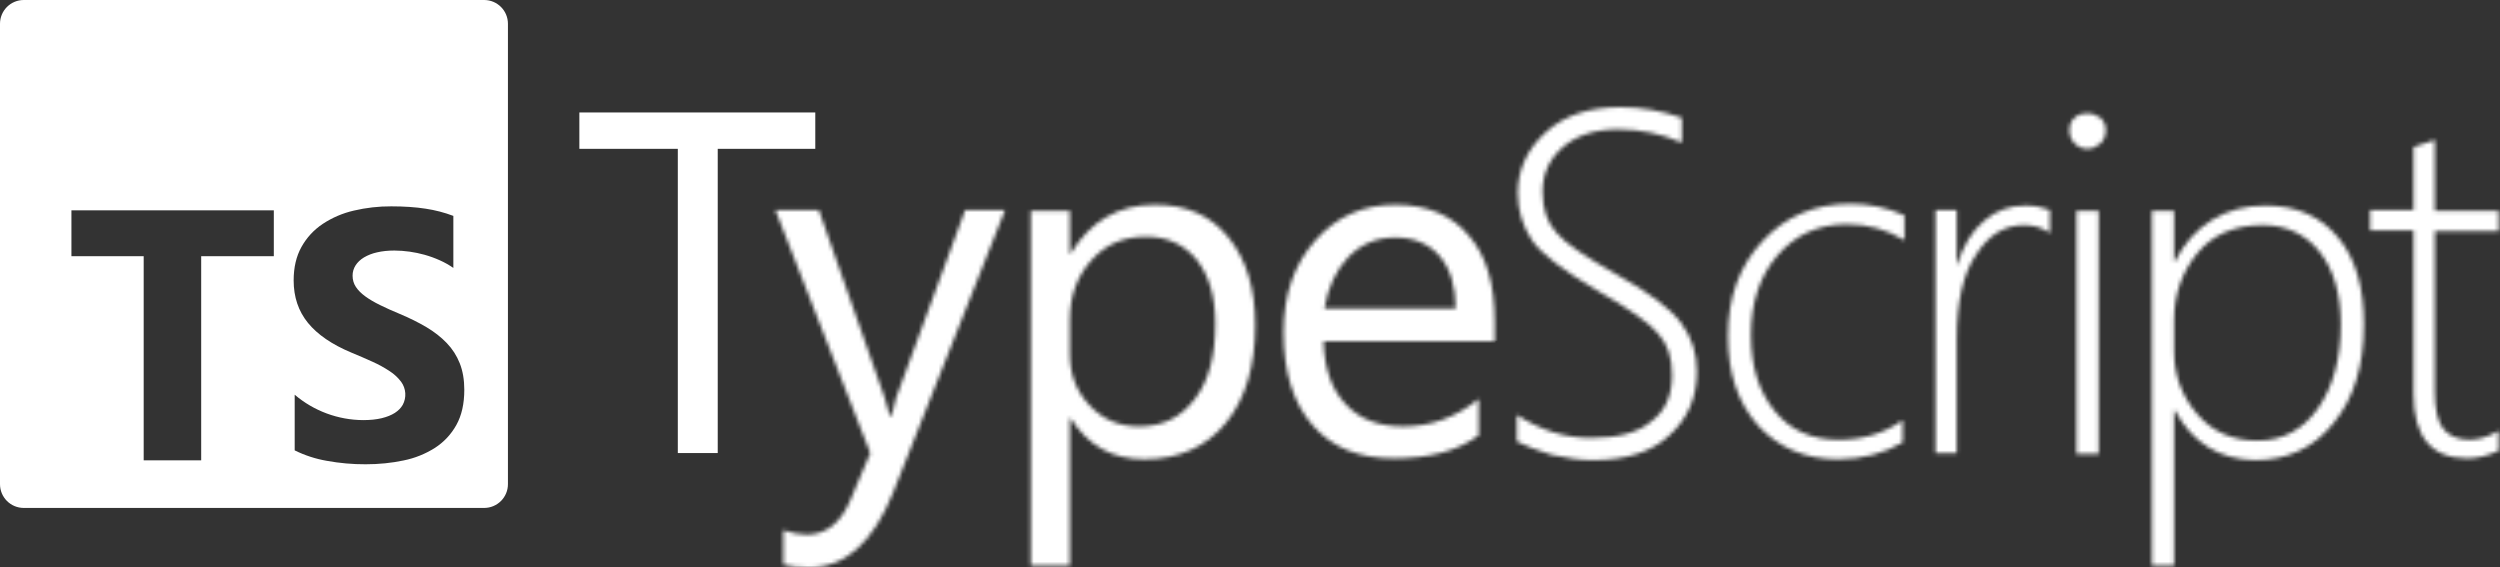 <svg width="630" height="143" viewBox="0 0 630 143" fill="none" xmlns="http://www.w3.org/2000/svg">
<rect x="0" y="0" width="630" height="143" fill="#333333" stroke="none"/>
<g clip-path="url(#clip0_4_19)">
<path d="M180.867 36.005H179.367V37.505V112.668H172.309V37.505V36.005H170.809H147.5V29.841H203.953V36.005H180.867Z" fill="white" stroke="white" stroke-width="3"/>
<mask id="path-2-inside-1_4_19" fill="white">
<path d="M253.283 52.927L225.121 124.002C219.981 136.742 213.052 143 203.888 143C201.43 143 199.195 142.776 197.407 142.329V133.613C199.418 134.283 201.43 134.73 203.218 134.73C208.135 134.73 211.934 131.825 214.393 125.79L219.31 114.168L195.395 52.927H206.347L222.886 100.087C223.11 100.757 223.557 102.322 224.227 104.78H224.674C224.898 103.886 225.345 102.322 225.792 100.31L243.225 52.927H253.283ZM269.823 105.451H269.599V142.553H259.765V53.15H269.599V63.879H269.823C274.74 55.832 281.669 51.586 291.056 51.586C298.879 51.586 305.137 54.268 309.607 59.855C314.077 65.443 316.312 72.595 316.312 81.983C316.312 92.264 313.854 100.534 308.936 106.568C304.019 112.603 297.091 115.732 288.374 115.732C280.328 115.732 274.293 112.38 269.823 105.451ZM269.599 80.642V89.135C269.599 94.275 271.164 98.522 274.516 102.098C277.869 105.674 281.892 107.462 287.033 107.462C293.067 107.462 297.538 105.227 301.114 100.534C304.69 95.84 306.254 89.582 306.254 81.536C306.254 74.607 304.69 69.466 301.561 65.443C298.432 61.644 294.185 59.632 288.821 59.632C283.01 59.632 278.539 61.644 274.963 65.667C271.387 69.69 269.599 74.607 269.599 80.642ZM376.882 86.006H333.522C333.746 92.934 335.534 98.075 339.11 101.875C342.686 105.674 347.38 107.462 353.638 107.462C360.566 107.462 366.825 105.227 372.636 100.534V109.697C367.272 113.721 360.119 115.509 351.179 115.509C342.462 115.509 335.757 112.827 330.84 107.239C325.923 101.651 323.464 93.829 323.464 83.771C323.464 74.16 326.146 66.561 331.511 60.526C336.875 54.491 343.58 51.586 351.626 51.586C359.672 51.586 365.931 54.268 370.177 59.408C374.647 64.549 376.659 71.701 376.659 81.089V86.006H376.882ZM366.825 77.736C366.825 72.148 365.484 67.678 362.802 64.549C360.119 61.42 356.32 59.855 351.626 59.855C346.933 59.855 343.133 61.42 339.78 64.773C336.651 68.125 334.64 72.372 333.746 77.736H366.825ZM382.247 111.262V104.557C388.505 108.58 394.539 110.368 401.021 110.368C407.726 110.368 412.867 109.027 416.22 106.121C419.796 103.439 421.36 99.416 421.36 94.499C421.36 90.029 420.243 86.676 417.784 83.994C415.549 81.312 410.408 77.736 402.586 73.266C393.869 68.125 388.281 63.879 386.046 60.526C383.811 57.173 382.47 53.15 382.47 48.68C382.47 42.645 384.929 37.505 389.622 33.258C394.316 29.012 400.574 27 408.397 27C413.538 27 418.678 27.894 423.819 29.682V35.94C418.678 33.705 413.314 32.588 407.726 32.588C401.915 32.588 397.222 34.152 393.869 37.058C390.516 39.963 388.728 43.763 388.728 48.233C388.728 52.703 389.846 56.056 392.304 58.738C394.539 61.42 399.68 64.773 407.503 69.243C415.549 73.713 420.913 77.736 423.595 81.312C426.277 84.888 427.618 88.911 427.618 93.605C427.618 100.087 425.383 105.451 420.69 109.697C416.22 113.944 409.738 115.956 401.245 115.956C398.339 115.956 394.986 115.509 390.963 114.615C387.387 113.497 384.482 112.38 382.247 111.262ZM479.472 111.486C475.002 114.168 469.414 115.732 463.156 115.732C454.886 115.732 448.181 112.827 443.04 107.239C437.9 101.428 435.441 94.052 435.441 84.665C435.441 74.83 438.347 67.008 444.158 60.749C449.969 54.491 457.345 51.362 466.285 51.362C470.979 51.362 475.449 52.256 479.919 54.268V60.526C475.449 57.844 470.755 56.503 465.391 56.503C458.239 56.503 452.428 59.185 447.958 64.326C443.487 69.466 441.252 76.171 441.252 84.441C441.252 92.487 443.264 98.746 447.287 103.663C451.31 108.58 456.674 110.815 463.38 110.815C469.414 110.815 474.778 109.25 479.472 105.898V111.486ZM516.574 58.738C514.786 57.397 512.551 56.726 510.092 56.726C505.175 56.726 501.152 59.185 498.023 64.102C494.67 69.019 493.106 76.171 493.106 85.335V114.168H487.742V52.927H493.106V66.561H493.329C494.67 61.867 496.906 58.291 500.035 55.609C503.164 52.927 506.516 51.809 510.539 51.809C512.775 51.809 514.786 52.256 516.574 52.927V58.738ZM525.961 37.505C524.844 37.505 523.726 37.058 522.832 36.164C521.938 35.27 521.491 34.152 521.491 32.811C521.491 31.47 521.938 30.353 522.832 29.682C523.726 28.788 524.844 28.564 525.961 28.564C527.302 28.564 528.196 29.012 529.314 29.682C530.208 30.576 530.655 31.47 530.655 32.811C530.655 34.152 530.208 35.27 529.314 36.164C528.196 37.058 527.302 37.505 525.961 37.505ZM523.279 114.391V53.15H528.867V114.391H523.279ZM548.089 103.439H547.865V142.553H542.277V53.15H547.865V65.89H548.089C550.324 61.42 553.453 57.844 557.476 55.385C561.499 52.927 565.969 51.809 570.886 51.809C578.709 51.809 584.744 54.491 589.214 59.855C593.684 65.22 595.696 72.595 595.696 81.759C595.696 92.04 593.237 100.31 588.096 106.568C583.179 112.827 576.474 115.956 568.204 115.956C559.264 115.732 552.559 111.709 548.089 103.439ZM547.865 80.642V88.464C547.865 94.722 549.877 99.863 553.676 104.333C557.476 108.803 562.617 111.039 568.875 111.039C575.133 111.039 580.274 108.356 584.073 102.992C587.873 97.628 589.884 90.476 589.884 81.759C589.884 74.16 588.096 67.902 584.52 63.432C580.944 58.962 576.027 56.726 570.216 56.726C563.064 56.726 557.476 59.185 553.676 63.879C549.877 68.572 547.865 74.16 547.865 80.642ZM629.892 113.497C626.986 114.838 624.304 115.509 621.846 115.509C612.682 115.509 608.212 110.145 608.212 99.193V58.067H597.26V52.927H608.212V37.058C609.106 36.834 610 36.387 610.894 36.164C611.788 35.94 612.682 35.493 613.576 35.27V53.15H629.669V58.291H613.576V98.746C613.576 102.992 614.247 106.121 615.588 107.909C616.929 109.697 619.164 110.815 622.293 110.815C624.528 110.815 626.986 110.145 629.669 108.58V113.497H629.892Z"/>
</mask>
<path d="M253.283 52.927L225.121 124.002C219.981 136.742 213.052 143 203.888 143C201.43 143 199.195 142.776 197.407 142.329V133.613C199.418 134.283 201.43 134.73 203.218 134.73C208.135 134.73 211.934 131.825 214.393 125.79L219.31 114.168L195.395 52.927H206.347L222.886 100.087C223.11 100.757 223.557 102.322 224.227 104.78H224.674C224.898 103.886 225.345 102.322 225.792 100.31L243.225 52.927H253.283ZM269.823 105.451H269.599V142.553H259.765V53.15H269.599V63.879H269.823C274.74 55.832 281.669 51.586 291.056 51.586C298.879 51.586 305.137 54.268 309.607 59.855C314.077 65.443 316.312 72.595 316.312 81.983C316.312 92.264 313.854 100.534 308.936 106.568C304.019 112.603 297.091 115.732 288.374 115.732C280.328 115.732 274.293 112.38 269.823 105.451ZM269.599 80.642V89.135C269.599 94.275 271.164 98.522 274.516 102.098C277.869 105.674 281.892 107.462 287.033 107.462C293.067 107.462 297.538 105.227 301.114 100.534C304.69 95.84 306.254 89.582 306.254 81.536C306.254 74.607 304.69 69.466 301.561 65.443C298.432 61.644 294.185 59.632 288.821 59.632C283.01 59.632 278.539 61.644 274.963 65.667C271.387 69.69 269.599 74.607 269.599 80.642ZM376.882 86.006H333.522C333.746 92.934 335.534 98.075 339.11 101.875C342.686 105.674 347.38 107.462 353.638 107.462C360.566 107.462 366.825 105.227 372.636 100.534V109.697C367.272 113.721 360.119 115.509 351.179 115.509C342.462 115.509 335.757 112.827 330.84 107.239C325.923 101.651 323.464 93.829 323.464 83.771C323.464 74.16 326.146 66.561 331.511 60.526C336.875 54.491 343.58 51.586 351.626 51.586C359.672 51.586 365.931 54.268 370.177 59.408C374.647 64.549 376.659 71.701 376.659 81.089V86.006H376.882ZM366.825 77.736C366.825 72.148 365.484 67.678 362.802 64.549C360.119 61.42 356.32 59.855 351.626 59.855C346.933 59.855 343.133 61.42 339.78 64.773C336.651 68.125 334.64 72.372 333.746 77.736H366.825ZM382.247 111.262V104.557C388.505 108.58 394.539 110.368 401.021 110.368C407.726 110.368 412.867 109.027 416.22 106.121C419.796 103.439 421.36 99.416 421.36 94.499C421.36 90.029 420.243 86.676 417.784 83.994C415.549 81.312 410.408 77.736 402.586 73.266C393.869 68.125 388.281 63.879 386.046 60.526C383.811 57.173 382.47 53.15 382.47 48.68C382.47 42.645 384.929 37.505 389.622 33.258C394.316 29.012 400.574 27 408.397 27C413.538 27 418.678 27.894 423.819 29.682V35.94C418.678 33.705 413.314 32.588 407.726 32.588C401.915 32.588 397.222 34.152 393.869 37.058C390.516 39.963 388.728 43.763 388.728 48.233C388.728 52.703 389.846 56.056 392.304 58.738C394.539 61.42 399.68 64.773 407.503 69.243C415.549 73.713 420.913 77.736 423.595 81.312C426.277 84.888 427.618 88.911 427.618 93.605C427.618 100.087 425.383 105.451 420.69 109.697C416.22 113.944 409.738 115.956 401.245 115.956C398.339 115.956 394.986 115.509 390.963 114.615C387.387 113.497 384.482 112.38 382.247 111.262ZM479.472 111.486C475.002 114.168 469.414 115.732 463.156 115.732C454.886 115.732 448.181 112.827 443.04 107.239C437.9 101.428 435.441 94.052 435.441 84.665C435.441 74.83 438.347 67.008 444.158 60.749C449.969 54.491 457.345 51.362 466.285 51.362C470.979 51.362 475.449 52.256 479.919 54.268V60.526C475.449 57.844 470.755 56.503 465.391 56.503C458.239 56.503 452.428 59.185 447.958 64.326C443.487 69.466 441.252 76.171 441.252 84.441C441.252 92.487 443.264 98.746 447.287 103.663C451.31 108.58 456.674 110.815 463.38 110.815C469.414 110.815 474.778 109.25 479.472 105.898V111.486ZM516.574 58.738C514.786 57.397 512.551 56.726 510.092 56.726C505.175 56.726 501.152 59.185 498.023 64.102C494.67 69.019 493.106 76.171 493.106 85.335V114.168H487.742V52.927H493.106V66.561H493.329C494.67 61.867 496.906 58.291 500.035 55.609C503.164 52.927 506.516 51.809 510.539 51.809C512.775 51.809 514.786 52.256 516.574 52.927V58.738ZM525.961 37.505C524.844 37.505 523.726 37.058 522.832 36.164C521.938 35.27 521.491 34.152 521.491 32.811C521.491 31.47 521.938 30.353 522.832 29.682C523.726 28.788 524.844 28.564 525.961 28.564C527.302 28.564 528.196 29.012 529.314 29.682C530.208 30.576 530.655 31.47 530.655 32.811C530.655 34.152 530.208 35.27 529.314 36.164C528.196 37.058 527.302 37.505 525.961 37.505ZM523.279 114.391V53.15H528.867V114.391H523.279ZM548.089 103.439H547.865V142.553H542.277V53.15H547.865V65.89H548.089C550.324 61.42 553.453 57.844 557.476 55.385C561.499 52.927 565.969 51.809 570.886 51.809C578.709 51.809 584.744 54.491 589.214 59.855C593.684 65.22 595.696 72.595 595.696 81.759C595.696 92.04 593.237 100.31 588.096 106.568C583.179 112.827 576.474 115.956 568.204 115.956C559.264 115.732 552.559 111.709 548.089 103.439ZM547.865 80.642V88.464C547.865 94.722 549.877 99.863 553.676 104.333C557.476 108.803 562.617 111.039 568.875 111.039C575.133 111.039 580.274 108.356 584.073 102.992C587.873 97.628 589.884 90.476 589.884 81.759C589.884 74.16 588.096 67.902 584.52 63.432C580.944 58.962 576.027 56.726 570.216 56.726C563.064 56.726 557.476 59.185 553.676 63.879C549.877 68.572 547.865 74.16 547.865 80.642ZM629.892 113.497C626.986 114.838 624.304 115.509 621.846 115.509C612.682 115.509 608.212 110.145 608.212 99.193V58.067H597.26V52.927H608.212V37.058C609.106 36.834 610 36.387 610.894 36.164C611.788 35.94 612.682 35.493 613.576 35.27V53.15H629.669V58.291H613.576V98.746C613.576 102.992 614.247 106.121 615.588 107.909C616.929 109.697 619.164 110.815 622.293 110.815C624.528 110.815 626.986 110.145 629.669 108.58V113.497H629.892Z" fill="white" stroke="white" stroke-width="8.527" mask="url(#path-2-inside-1_4_19)"/>
<g clip-path="url(#clip1_4_19)">
<path d="M6 0C2.677 0 0 2.677 0 6V122C0 125.323 2.677 128 6 128H122C125.323 128 128 125.323 128 122V6C128 2.677 125.323 0 122 0H6ZM98.603 52C101.867 52 104.757 52.197 107.28 52.592C109.659 52.949 111.994 53.556 114.245 54.405V67.515C113.165 66.767 112.017 66.123 110.816 65.589C109.578 65.032 108.3 64.569 106.992 64.203C104.515 63.513 101.958 63.154 99.387 63.136C97.787 63.136 96.331 63.285 95.019 63.595C93.849 63.845 92.728 64.281 91.696 64.885C90.789 65.44 90.096 66.107 89.6 66.88C89.101 67.659 88.841 68.568 88.853 69.493C88.853 70.539 89.136 71.483 89.685 72.315C90.24 73.147 91.029 73.936 92.048 74.683C93.067 75.429 94.304 76.155 95.76 76.869C97.216 77.589 98.864 78.331 100.699 79.088C103.205 80.139 105.456 81.259 107.451 82.437C109.445 83.621 111.157 84.96 112.587 86.453C114.016 87.941 115.104 89.643 115.861 91.557C116.619 93.472 117.003 95.696 117.003 98.24C117.003 101.744 116.336 104.693 115.013 107.072C113.721 109.418 111.866 111.406 109.616 112.859C107.19 114.397 104.502 115.474 101.685 116.037C98.667 116.677 95.483 116.997 92.139 116.997C88.847 117.012 85.562 116.719 82.325 116.123C79.525 115.638 76.809 114.753 74.261 113.493V99.467C79.082 103.569 85.196 105.835 91.525 105.867C93.301 105.867 94.853 105.707 96.176 105.387C97.504 105.067 98.608 104.619 99.499 104.053C100.384 103.477 101.045 102.805 101.488 102.027C101.977 101.12 102.2 100.093 102.13 99.066C102.06 98.038 101.701 97.051 101.093 96.219C100.301 95.17 99.332 94.268 98.229 93.552C96.862 92.646 95.423 91.854 93.925 91.184C92.151 90.374 90.36 89.598 88.555 88.859C83.659 86.816 80.011 84.315 77.605 81.365C75.205 78.416 74 74.848 74 70.672C74 67.397 74.656 64.587 75.968 62.235C77.28 59.883 79.061 57.947 81.323 56.427C83.715 54.849 86.37 53.713 89.163 53.072C92.256 52.343 95.425 51.983 98.603 52ZM18 53.003H69.003V64.555H50.699V116H36.208V64.555H18V53.003Z" fill="white"/>
</g>
</g>
<defs>
<clipPath id="clip0_4_19">
<rect width="630" height="143" fill="white"/>
</clipPath>
<clipPath id="clip1_4_19">
<rect width="128" height="128" fill="white"/>
</clipPath>
</defs>
</svg>
